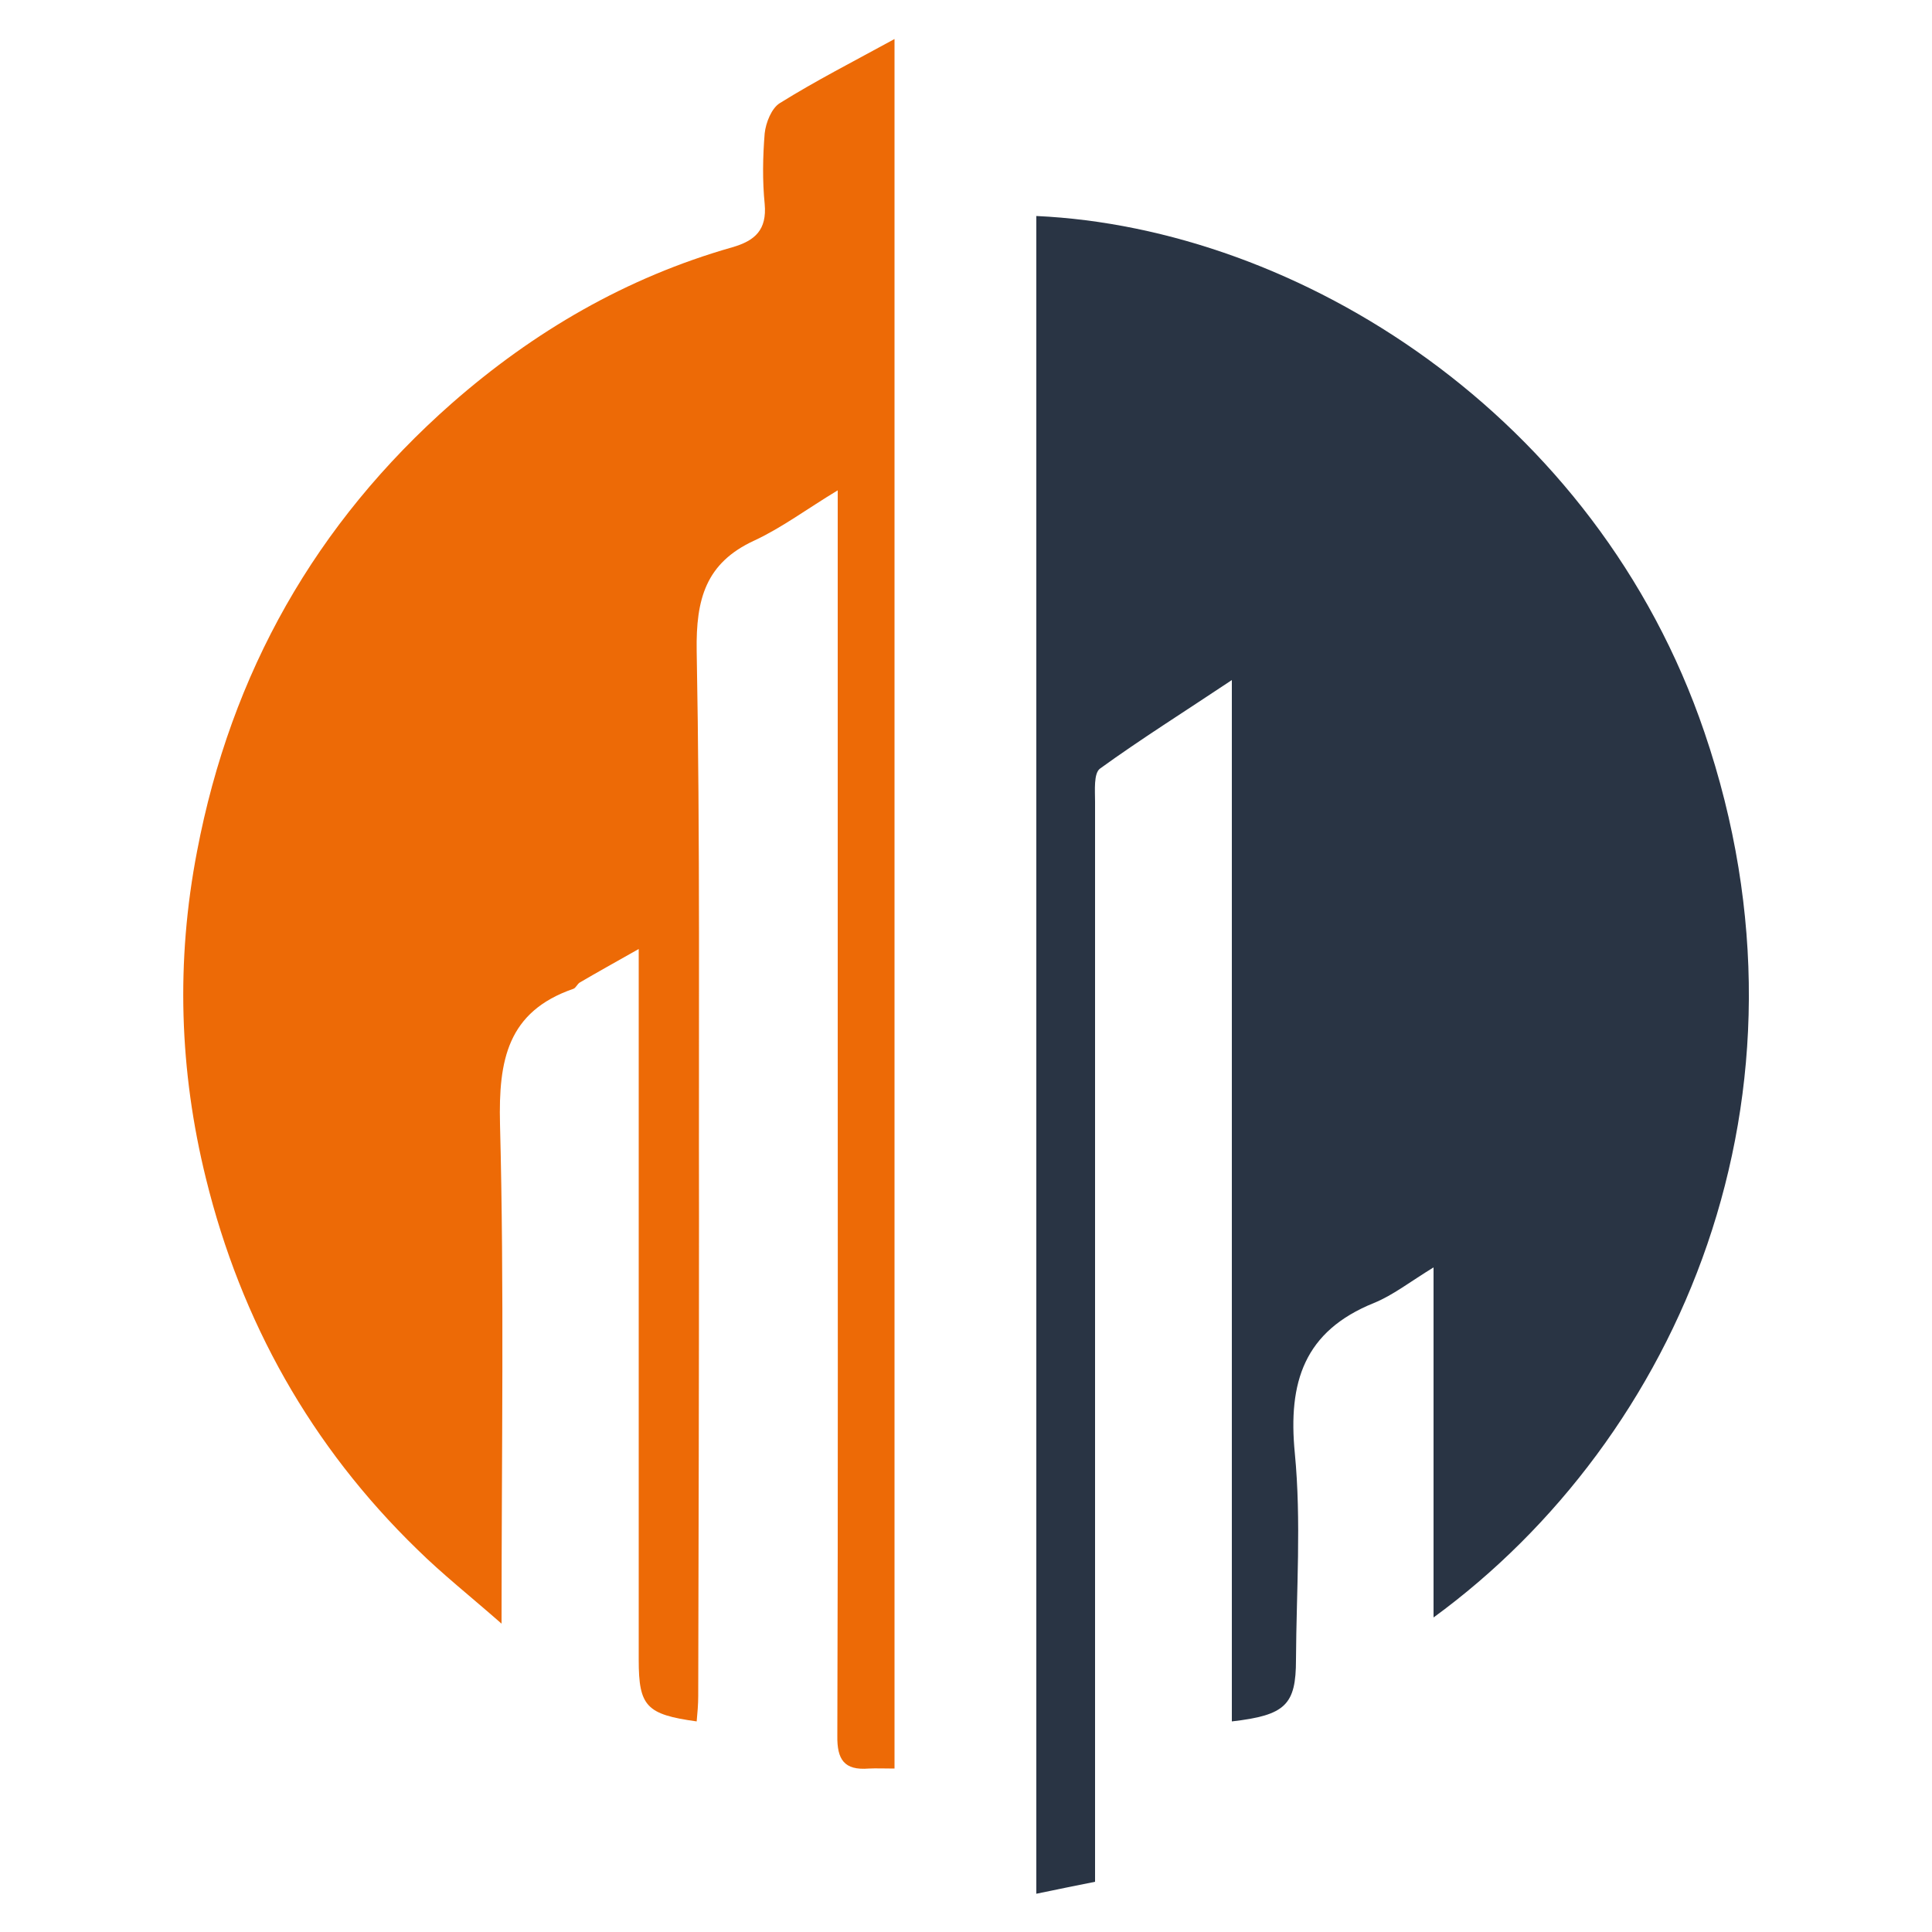 <svg xmlns="http://www.w3.org/2000/svg" viewBox="0 0 500 500"><defs><style>      .cls-1 {        fill: #ed6a06;      }      .cls-2 {        fill: #293444;      }    </style></defs><g><g id="Layer_1"><g><path class="cls-2" d="M283.4,487c-5.4,1.1-10,2-15.2,3.1V55.9c67.8,3.1,144.9,51.3,172.9,133.6,32.1,94.1-6.7,182.8-70.1,229.1v-90.6c-6.2,3.8-10.5,7.2-15.4,9.2-18.1,7.3-22.3,20.5-20.5,38.9,1.7,17.6.4,35.6.3,53.4,0,11.7-2.7,14.4-16.6,16V176c-12.6,8.4-23.6,15.3-34.1,22.9-1.7,1.2-1.3,5.7-1.3,8.6,0,89.3,0,178.6,0,267.9v11.6Z"></path><path class="cls-1" d="M231.5,457.7c-2.7,0-4.7-.1-6.7,0-6.3.5-8.2-2.3-8.1-8.5.2-62.8.1-125.7.1-188.5,0-41.2,0-82.4,0-123.6,0-2.7,0-5.5,0-10.2-8.1,4.9-14.5,9.7-21.6,13-12.6,5.8-15.1,15.2-14.9,28.5.9,48.8.5,97.7.6,146.5,0,41.3-.1,82.6-.2,124,0,2.2-.2,4.4-.4,6.6-13-1.8-15-3.9-15-15.9,0-57.7,0-115.5,0-173.2,0-3,0-6,0-10.8-6,3.4-10.7,6-15.3,8.7-.6.4-1,1.4-1.6,1.6-17.1,5.9-19.4,18.5-19,35,1.1,42.2.4,84.4.4,129.3-8.2-7.2-15.3-12.8-21.8-19.2-27.5-26.7-45.6-59-54.7-96-6.9-27.9-7.8-56.2-2.3-84.7,8.8-46.2,30.7-84.9,65.9-115.9,21.2-18.6,45.2-32.6,72.6-40.4,5.9-1.7,9-4.5,8.4-11.2-.6-6-.5-12.2,0-18.3.3-2.8,1.8-6.5,3.9-7.8,9.3-5.8,19.1-10.8,29.7-16.6v447.7Z"></path></g></g></g></svg>